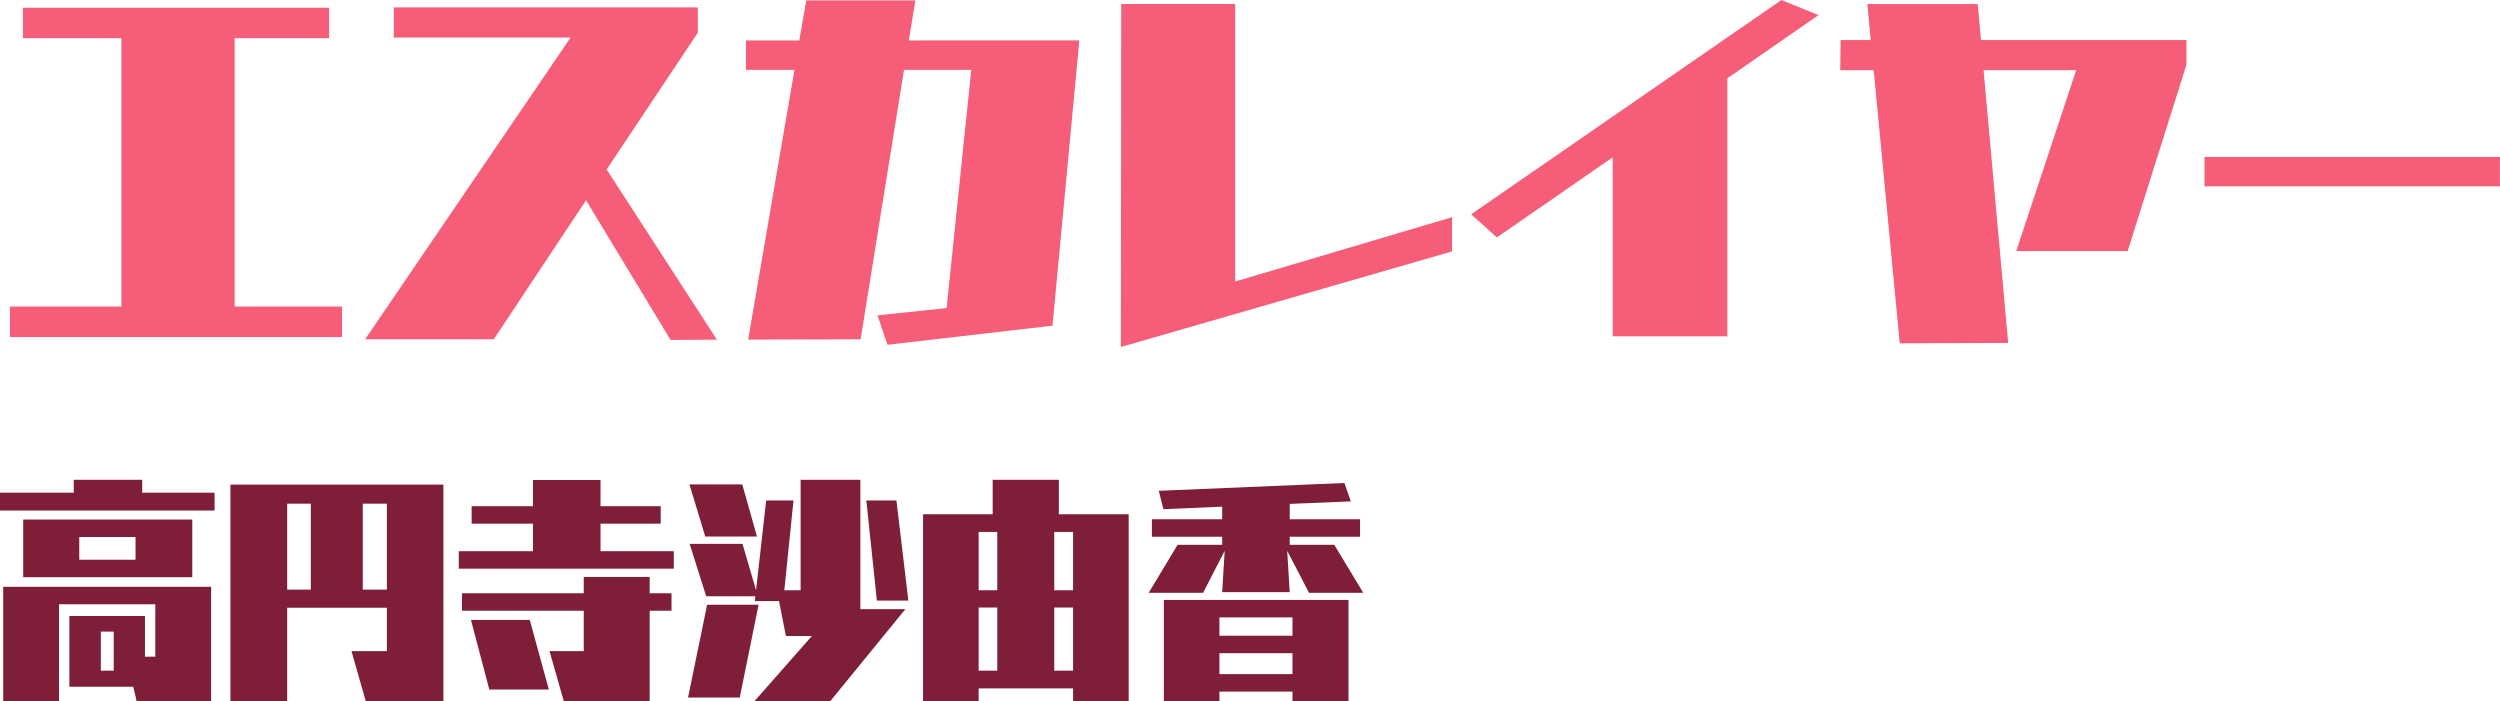 <svg xmlns="http://www.w3.org/2000/svg" width="217.644" height="61.068" viewBox="0 0 217.644 61.068"><g transform="translate(-3167.66 -2875.992)"><path d="M19.34-14.56v-1.56h-6.3v-1.12H7.08v1.12H.66v1.56ZM17.4-8.76v-5.02H2.68v5.02Zm1.64,10.8V-7.92H.94V2.04H5.8V-6.4h8.38v4.56h-.9V-5.38H6.7V.78h5.56l.3,1.26ZM12.46-10.28H7.56v-1.98h4.9ZM10.56-.62H9.44v-3.4h1.12Zm28.7,2.64V-16.82H20.72V2.06h4.94V-6.1h8.68v3.78H31.26L32.5,2.02Zm-4.92-9.7h-2.1v-7.48h2.1Zm-6.62,0H25.66v-7.48h2.06ZM59.32-9.5v-1.52H52.94v-2.4h5.24v-1.52H52.94v-2.28H47.06v2.28H41.72v1.52h5.34v2.4H40.6V-9.5ZM57.22,2.02V-5.84h1.9V-7.36h-1.9V-8.78H51.48v1.42H40.88v1.52h10.6v3.52H48.5l1.24,4.34Zm-8.78-1L46.78-5.04H41.66l1.6,6.06Zm31.3-7.74L78.7-15.44H76.08L77-6.72ZM66.56-12.3l-1.28-4.54h-4.6l1.38,4.54ZM72.92,2.06l6.56-8.04H75.56V-17.24h-5.2v9.62H68.94l.8-7.82H67.36l-.88,7.82L65.3-11.66H60.7L62.14-7.1h4.28l-.04.42h2.1l.6,3.04h2.26l-5.02,5.7Zm-7.86-.34L66.7-6.36H62.22L60.56,1.72Zm33.86.32V-14.24H92.84v-3H87.08v3H81.02V2.04h4.84V.92h8.22V2.04ZM94.08-7.62H92.44V-12.7h1.64Zm-6.6,0H85.86V-12.7h1.62Zm6.6,7H92.44v-5.5h1.64Zm-6.6,0H85.86v-5.5h1.62ZM119.34-7.4l-2.52-4.18h-3.88v-.7h6.12V-13.8h-6.12v-1.34l5.32-.22-.56-1.6-16.16.68.4,1.6,5.12-.22v1.1h-6.12v1.52h6.12v.7h-3.88L100.66-7.4h4.74l1.88-3.66-.22,3.6h5.88l-.22-3.6,1.9,3.66Zm-1.28,9.44V-6.78H101.98V2.04h4.84V1.2h6.36v.84Zm-4.88-5.7h-6.36v-1.6h6.36Zm0,3.34h-6.36V-2.14h6.36Z" transform="translate(3167 2935)" fill="#7e1e39"/><path d="M30.432,2.336V-.32H21.088V-23.68h8.224v-2.656H2.656v2.656h8.576V-.32h-9.7V2.336Zm32.64.224-9.6-14.816,7.936-11.9v-2.208H34.944v2.624H50.336L32.448,2.528h11.2l8.032-12.1,7.36,12.16ZM92.288,1.344l2.336-24.832H79.776l.576-3.488h-9.5l-.608,3.488H65.6v2.56h4.224L65.792,2.56l9.792-.032L79.36-20.928h5.856L83.072-.192l-6.016.64.864,2.56ZM127.072-5.12V-8.1l-18.88,5.6v-24.16h-9.92L98.24,3.2ZM151.04,2.272V-20.192l7.936-5.5-3.232-1.312L128.736-8.352l2.24,2.016,10.08-6.976V2.272Zm34.848-7.424,5.12-16.224V-23.52H173.12l-.288-3.136h-9.6l.288,3.136H160.9l-.032,2.624h2.912L166.048,2.88l9.44-.032L173.344-20.9h8.064L176.192-5.152ZM218.3-10.784v-2.56H192.576v2.56Z" transform="translate(3167 2903)" fill="#f55d79"/></g></svg>